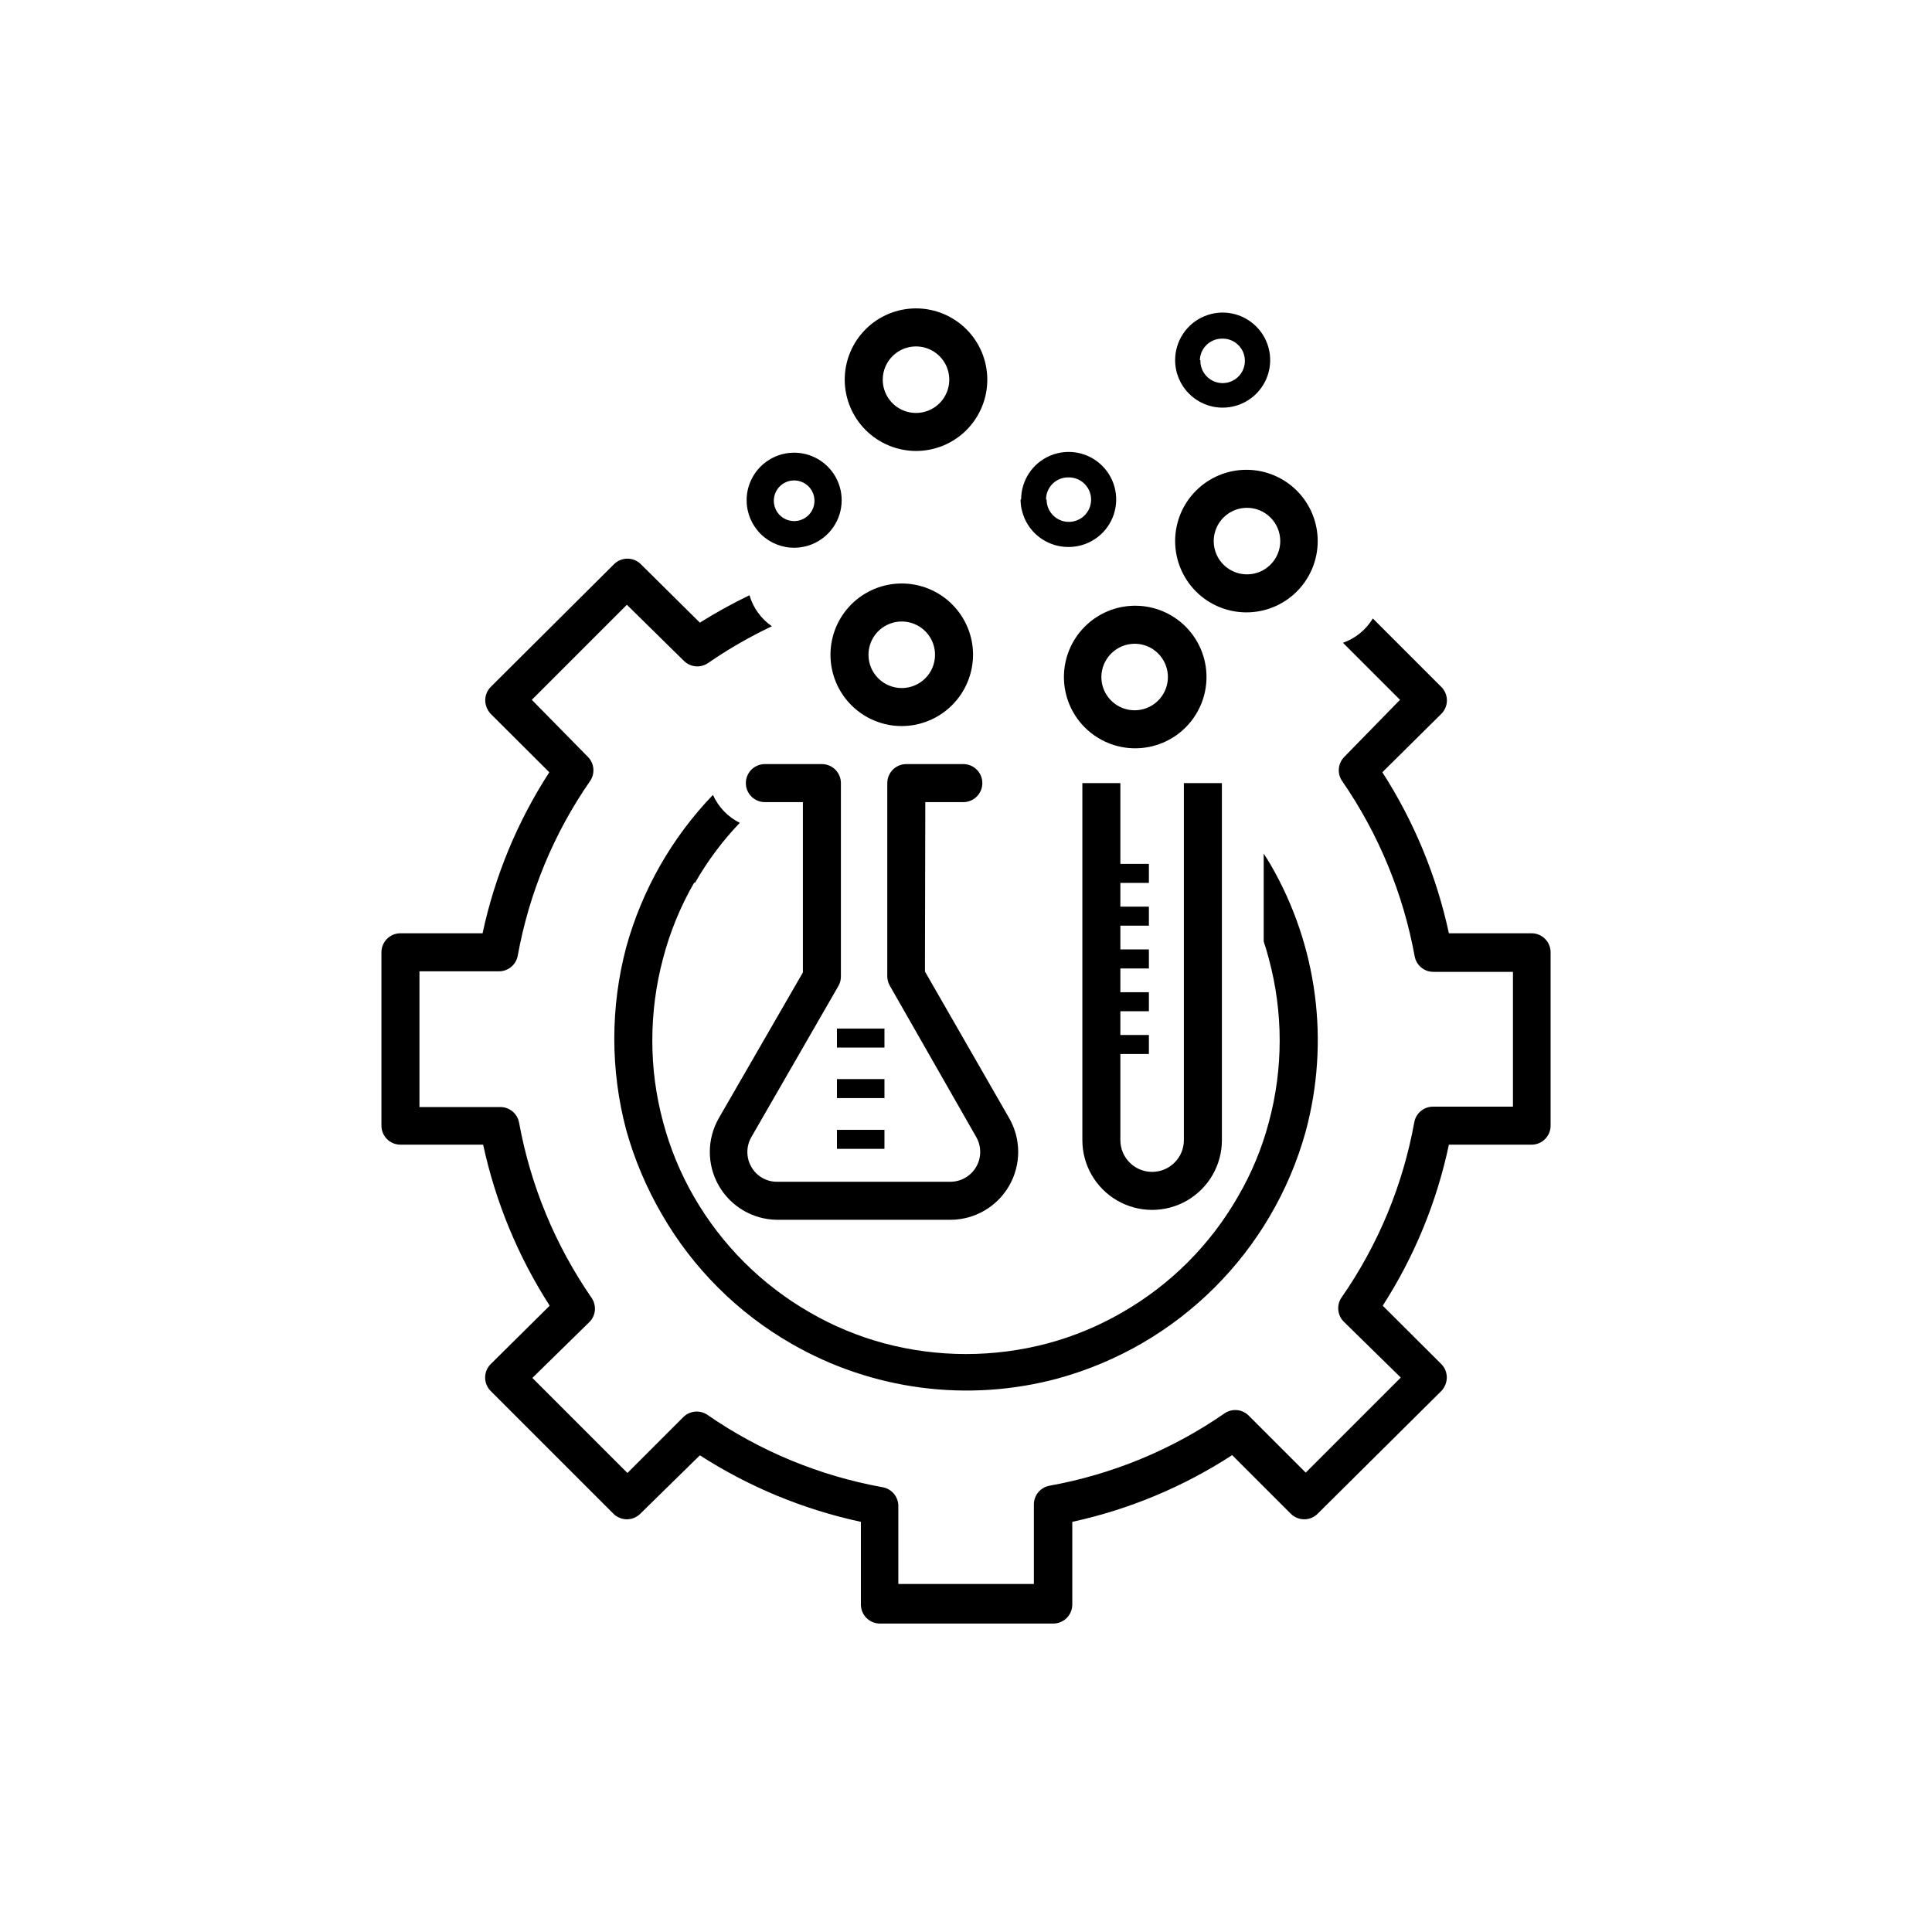 <?xml version="1.0" encoding="UTF-8"?>
<!-- Uploaded to: SVG Find, www.svgfind.com, Generator: SVG Find Mixer Tools -->
<svg fill="#000000" width="800px" height="800px" version="1.1" viewBox="144 144 512 512" xmlns="http://www.w3.org/2000/svg">
 <path d="m389.12 401.46 22.316 38.844c3.199 5.562 3.195 12.406-0.016 17.961-3.207 5.559-9.133 8.984-15.551 8.992h-45.949c-6.387-0.062-12.266-3.508-15.438-9.055s-3.164-12.359 0.023-17.898l22.27-38.594v-45.141h-10.078c-2.781 0-5.039-2.254-5.039-5.039 0-2.781 2.258-5.039 5.039-5.039h15.113c1.336 0 2.617 0.531 3.562 1.477 0.945 0.945 1.477 2.227 1.477 3.562v51.238c0.008 0.883-0.219 1.75-0.656 2.519l-23.074 40.051c-1.41 2.449-1.41 5.465 0 7.91 1.391 2.445 3.992 3.949 6.801 3.93h45.949c2.82-0.004 5.422-1.508 6.832-3.945 1.414-2.441 1.422-5.445 0.02-7.894l-22.871-40.051c-0.453-0.762-0.699-1.633-0.707-2.519v-51.238c0-2.781 2.254-5.039 5.039-5.039h15.113c2.781 0 5.039 2.258 5.039 5.039 0 2.785-2.258 5.039-5.039 5.039h-10.078zm-10.73 15.113h-12.594v5.039h12.594zm0 13.402h-12.594v5.039h12.594zm-12.594 18.488h12.594v-5.039h-12.594zm65.039-96.934v94.617c0 6.606 3.523 12.707 9.246 16.012 5.719 3.305 12.766 3.305 18.488 0 5.723-3.305 9.246-9.406 9.246-16.012v-94.617h-10.078v94.617c0 4.644-3.766 8.414-8.414 8.414-4.644 0-8.414-3.769-8.414-8.414v-22.824h7.559v-5.039h-7.559v-6.297h7.559v-5.039h-7.559v-6.297h7.559v-5.039h-7.559v-6.297h7.559v-5.039h-7.559v-6.297h7.559v-5.039h-7.559v-21.41zm-47.863-15.113c-5.008 0-9.816-1.992-13.359-5.535-3.543-3.543-5.531-8.348-5.531-13.359 0-5.008 1.988-9.816 5.531-13.359 3.543-3.543 8.352-5.531 13.359-5.531 5.012 0 9.816 1.988 13.359 5.531 3.543 3.543 5.535 8.352 5.535 13.359-0.016 5.008-2.008 9.805-5.551 13.348-3.539 3.539-8.336 5.535-13.344 5.547zm0-10.078c3.566 0 6.781-2.144 8.148-5.441 1.363-3.293 0.609-7.086-1.914-9.609-2.519-2.519-6.312-3.273-9.605-1.91-3.297 1.363-5.445 4.578-5.445 8.145 0 4.871 3.949 8.816 8.816 8.816zm72.449-86.906c0-5.094 3.066-9.688 7.773-11.637 4.707-1.949 10.125-0.871 13.727 2.731 3.602 3.602 4.68 9.02 2.731 13.727-1.949 4.707-6.543 7.777-11.637 7.777-6.957 0-12.594-5.641-12.594-12.598zm6.699 0c-0.082 2.414 1.32 4.637 3.531 5.602 2.215 0.969 4.797 0.484 6.512-1.215 1.715-1.699 2.219-4.277 1.273-6.5-0.949-2.219-3.156-3.641-5.57-3.578-3.18-0.004-5.789 2.516-5.894 5.691zm12.344 29.07c5.004 0.039 9.785 2.062 13.297 5.621 3.516 3.562 5.473 8.371 5.445 13.371-0.027 5.004-2.035 9.789-5.586 13.312-3.551 3.523-8.355 5.492-13.355 5.481-5.004-0.012-9.797-2.008-13.328-5.551s-5.516-8.34-5.516-13.34c0-5.012 1.988-9.816 5.531-13.359 3.547-3.543 8.352-5.535 13.359-5.535zm0 10.078c-3.566 0-6.781 2.148-8.145 5.441-1.363 3.293-0.609 7.086 1.91 9.609 2.523 2.519 6.312 3.273 9.609 1.91 3.293-1.363 5.441-4.578 5.441-8.145 0-2.367-0.949-4.633-2.633-6.289-1.688-1.66-3.969-2.57-6.336-2.527zm-59.852-2.215v-0.004c0-5.094 3.066-9.688 7.773-11.637 4.707-1.949 10.125-0.871 13.727 2.731 3.602 3.602 4.68 9.02 2.731 13.727-1.949 4.707-6.543 7.773-11.637 7.773-3.363 0.027-6.598-1.285-8.988-3.648-2.391-2.363-3.742-5.582-3.758-8.945zm6.75 0v-0.004c-0.02 2.394 1.41 4.562 3.617 5.488 2.207 0.922 4.754 0.422 6.445-1.27 1.691-1.691 2.195-4.238 1.27-6.445-0.926-2.207-3.094-3.637-5.488-3.617-1.574-0.039-3.102 0.559-4.231 1.656-1.129 1.102-1.766 2.613-1.766 4.188zm23.477 28.164v-0.004c5.012 0 9.816 1.988 13.359 5.531 3.543 3.543 5.535 8.352 5.535 13.359 0 5.012-1.992 9.816-5.535 13.359-3.543 3.543-8.348 5.535-13.359 5.535-5.008 0-9.816-1.992-13.359-5.535-3.543-3.543-5.531-8.348-5.531-13.359 0-4.984 1.969-9.766 5.481-13.305 3.508-3.539 8.277-5.547 13.262-5.586zm-8.965 18.887c0 3.566 2.148 6.781 5.441 8.148 3.293 1.363 7.086 0.609 9.609-1.914 2.519-2.519 3.273-6.312 1.91-9.605-1.363-3.297-4.578-5.445-8.145-5.445-4.859 0.027-8.789 3.961-8.816 8.816zm-94.012-46.703c-0.062-5.086 2.949-9.715 7.625-11.723 4.676-2.008 10.102-1.004 13.75 2.543 3.648 3.551 4.805 8.945 2.926 13.676-1.875 4.731-6.414 7.867-11.504 7.949-3.352 0.055-6.582-1.227-8.984-3.562-2.402-2.336-3.773-5.531-3.812-8.883zm7.203 0c0.004 2.164 1.297 4.113 3.285 4.961 1.988 0.844 4.293 0.418 5.848-1.082 1.555-1.5 2.066-3.785 1.293-5.805-0.77-2.019-2.672-3.383-4.832-3.465-1.465-0.055-2.887 0.492-3.945 1.508-1.055 1.016-1.648 2.418-1.648 3.883zm18.793-32.094v0.004c0-5.012 1.992-9.816 5.535-13.359s8.348-5.535 13.359-5.535c5.008 0 9.816 1.992 13.359 5.535s5.531 8.348 5.531 13.359c0 5.008-1.988 9.816-5.531 13.359s-8.352 5.531-13.359 5.531c-5.008-0.012-9.805-2.008-13.348-5.547-3.539-3.539-5.535-8.34-5.547-13.344zm10.078 0v0.004c0 3.566 2.144 6.781 5.441 8.145 3.293 1.363 7.086 0.609 9.609-1.91 2.519-2.523 3.273-6.316 1.91-9.609-1.367-3.293-4.582-5.441-8.145-5.441-4.871 0-8.816 3.945-8.816 8.816zm171.95 146.71h-21.918c-3.262-15.168-9.234-29.625-17.633-42.672l15.617-15.465c0.957-0.949 1.492-2.234 1.492-3.578s-0.535-2.633-1.492-3.578l-18.137-18.137c-1.809 3-4.606 5.281-7.91 6.449l15.113 15.113-14.758 15.113c-1.727 1.73-1.957 4.449-0.555 6.449 9.613 13.934 16.156 29.75 19.195 46.402 0.441 2.422 2.574 4.172 5.039 4.129h21.008v35.723h-21.109c-2.465-0.043-4.598 1.707-5.039 4.129-3.012 16.668-9.578 32.496-19.246 46.402-1.402 2-1.168 4.719 0.555 6.449l15.113 14.812-25.191 25.191-15.113-15.113v-0.004c-1.73-1.723-4.449-1.957-6.449-0.555-13.902 9.621-29.707 16.148-46.348 19.145-2.426 0.445-4.172 2.578-4.133 5.039v21.008h-35.922v-20.605c0.039-2.461-1.707-4.594-4.129-5.035-16.656-2.996-32.48-9.527-46.402-19.145-2-1.406-4.719-1.172-6.449 0.551l-14.812 14.812-25.191-25.191 15.113-14.812 0.004 0.004c1.723-1.73 1.957-4.449 0.551-6.449-9.613-13.934-16.156-29.75-19.191-46.402-0.445-2.422-2.578-4.172-5.039-4.129h-21.363v-35.973h21.012c2.461 0.039 4.594-1.707 5.035-4.133 3.016-16.668 9.578-32.492 19.246-46.398 1.293-1.992 1.02-4.617-0.656-6.301l-14.859-15.113 25.191-25.191 15.113 14.863c1.73 1.723 4.449 1.957 6.449 0.555 5.352-3.695 10.996-6.945 16.875-9.723-2.867-1.973-4.969-4.871-5.945-8.215-4.516 2.172-8.902 4.594-13.148 7.258l-15.617-15.469c-0.945-0.953-2.234-1.488-3.578-1.488s-2.629 0.535-3.578 1.488l-32.645 32.496c-0.945 0.949-1.469 2.238-1.461 3.578 0.02 1.332 0.539 2.609 1.461 3.578l15.516 15.469v-0.004c-8.441 13.027-14.434 27.492-17.684 42.672h-21.766c-2.781 0-5.035 2.258-5.035 5.039v45.949c0 1.336 0.531 2.617 1.473 3.562 0.945 0.941 2.227 1.473 3.562 1.473h21.918c3.269 15.168 9.242 29.621 17.633 42.672l-15.617 15.469c-0.953 0.945-1.492 2.234-1.492 3.578s0.539 2.629 1.492 3.574l32.496 32.496c0.945 0.957 2.234 1.492 3.574 1.492 1.344 0 2.633-0.535 3.578-1.492l15.77-15.465c13.047 8.398 27.504 14.371 42.672 17.633v21.914c0 1.336 0.531 2.621 1.477 3.562 0.945 0.945 2.227 1.477 3.562 1.477h45.949c1.336 0 2.617-0.531 3.562-1.477 0.941-0.941 1.473-2.227 1.473-3.562v-21.914c15.078-3.285 29.434-9.277 42.371-17.684l15.516 15.516h0.004c0.945 0.957 2.231 1.492 3.574 1.492s2.633-0.535 3.578-1.492l32.746-32.496c0.922-0.965 1.445-2.242 1.461-3.574 0.008-1.34-0.516-2.629-1.461-3.578l-15.516-15.469c8.391-13.039 14.332-27.5 17.531-42.672h21.918c1.336 0 2.617-0.531 3.562-1.473 0.945-0.945 1.477-2.227 1.477-3.562v-45.949c0-1.336-0.531-2.617-1.477-3.562-0.945-0.945-2.227-1.477-3.562-1.477zm-221.68-13.402v0.004c3.285-5.754 7.262-11.082 11.84-15.871-3.16-1.566-5.672-4.184-7.106-7.406-10.887 11.316-18.781 25.172-22.973 40.305-4.234 15.91-4.234 32.656 0 48.566 2.184 7.793 5.352 15.273 9.422 22.27 8.219 14.273 20.074 26.109 34.359 34.309 21.359 12.305 46.73 15.621 70.531 9.219 31.93-8.711 56.914-33.598 65.746-65.496 6.414-23.801 3.098-49.176-9.219-70.531-0.605-1.059-1.258-2.066-1.914-3.074v23.277c0.504 1.512 0.957 3.023 1.359 4.586 3.832 14.188 3.832 29.137 0 43.324-1.832 6.926-4.594 13.566-8.211 19.75-7.309 12.75-17.883 23.324-30.633 30.633-6.191 3.594-12.832 6.356-19.746 8.211-14.195 3.777-29.133 3.777-43.328 0-6.918-1.855-13.559-4.617-19.75-8.211-12.754-7.32-23.34-17.891-30.684-30.633-3.578-6.195-6.32-12.836-8.16-19.75-1.914-7.059-2.879-14.344-2.871-21.664-0.004-7.312 0.945-14.594 2.82-21.66 1.84-7.059 4.617-13.836 8.262-20.152z"/>
</svg>